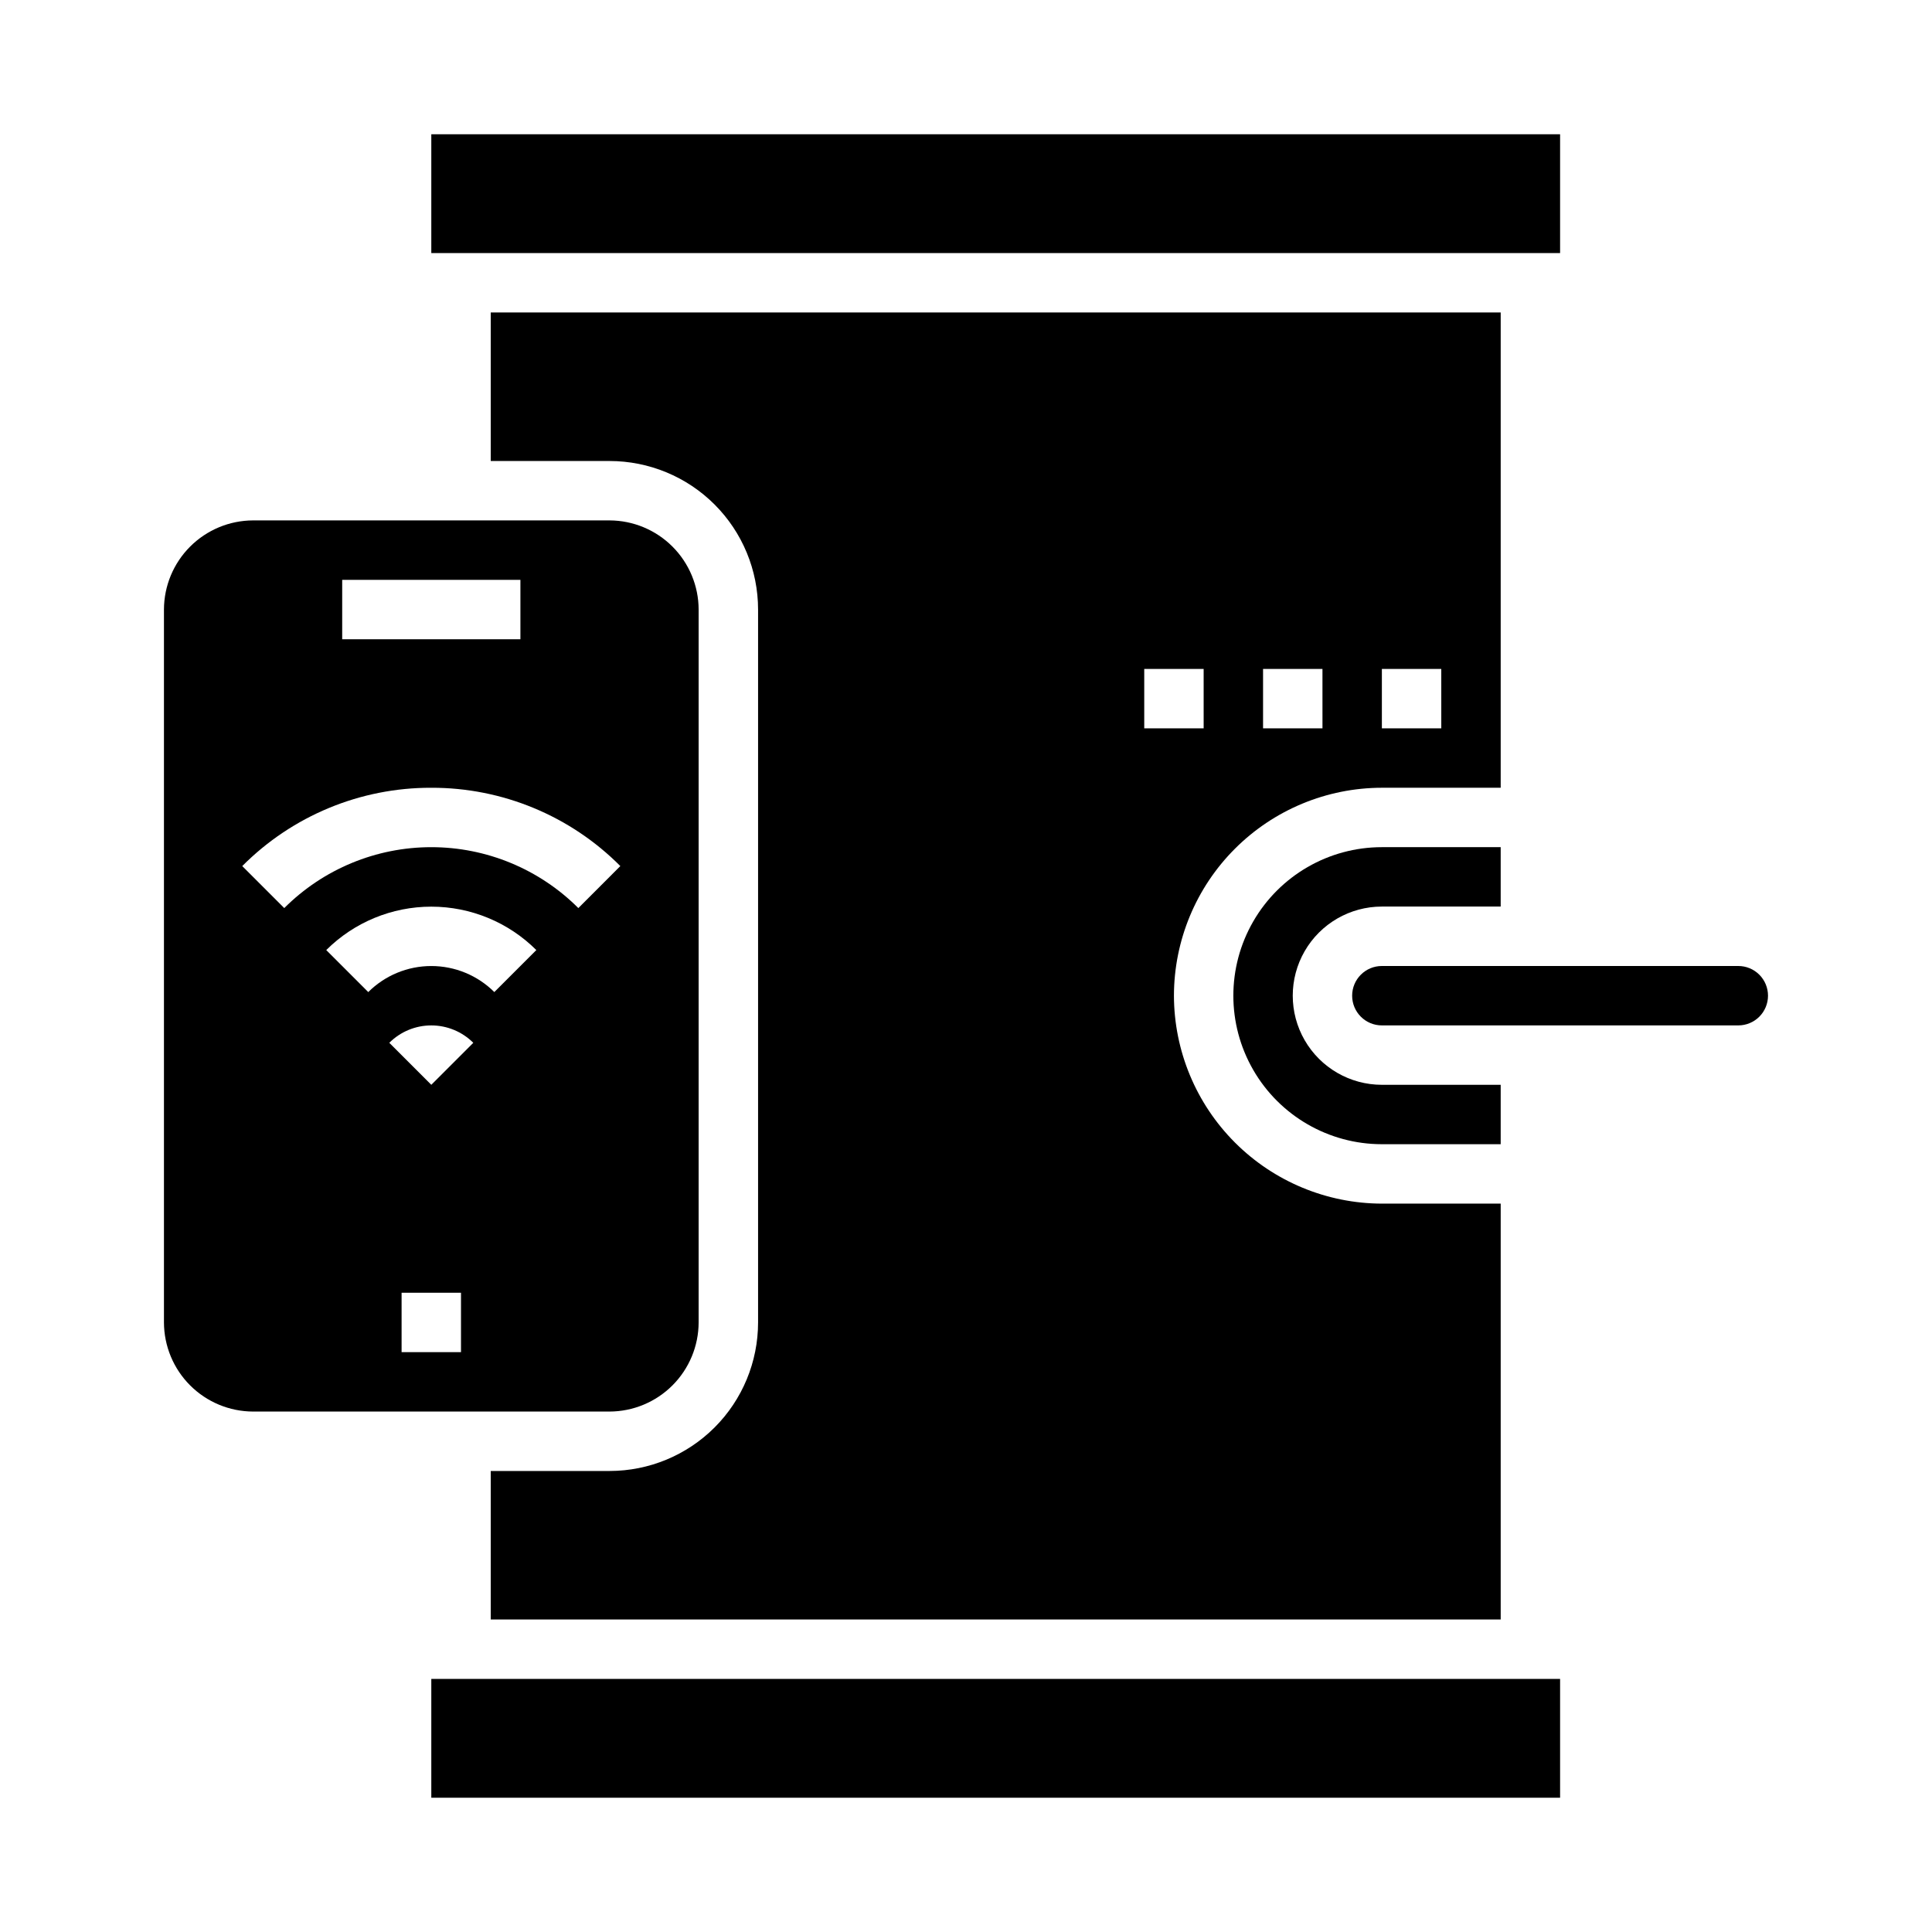 <?xml version="1.0" encoding="UTF-8"?>
<!-- Uploaded to: ICON Repo, www.svgrepo.com, Generator: ICON Repo Mixer Tools -->
<svg fill="#000000" width="800px" height="800px" version="1.1" viewBox="144 144 512 512" xmlns="http://www.w3.org/2000/svg">
 <g>
  <path d="m187.45 494.46c0.02 6.258 2.512 12.254 6.938 16.68s10.422 6.918 16.68 6.938h94.465c6.258-0.02 12.254-2.512 16.676-6.938 4.426-4.426 6.922-10.422 6.938-16.68v-188.93c-0.016-6.258-2.512-12.254-6.938-16.68-4.422-4.426-10.418-6.918-16.676-6.938h-94.465c-6.258 0.02-12.254 2.512-16.68 6.938s-6.918 10.422-6.938 16.68zm78.719 7.871-15.742 0.004v-15.746h15.742zm-7.871-70.848-11.133-11.133 0.004 0.004c2.953-2.953 6.957-4.609 11.129-4.609 4.176 0 8.18 1.656 11.133 4.609zm16.703-24.578 0.004 0.004c-4.438-4.422-10.445-6.902-16.707-6.902s-12.27 2.481-16.703 6.902l-11.133-11.133c7.391-7.367 17.402-11.504 27.836-11.504 10.438 0 20.445 4.137 27.836 11.504zm-40.316-109.24h47.23v15.742h-47.23zm23.617 55.105-0.004-0.004c18.801-0.051 36.84 7.422 50.098 20.75l-11.129 11.133c-10.336-10.336-24.352-16.141-38.969-16.141-14.613 0-28.633 5.805-38.965 16.141l-11.133-11.133c13.258-13.328 31.297-20.801 50.098-20.75z"/>
  <path d="m258.3 179.58h299.14v31.488h-299.14z"/>
  <path d="m510.21 384.25h31.488v-15.742h-31.488c-14.062 0-27.055 7.5-34.086 19.68-7.031 12.176-7.031 27.18 0 39.359 7.031 12.18 20.023 19.68 34.086 19.68h31.488v-15.742h-31.488c-8.438 0-16.234-4.504-20.453-11.809-4.219-7.309-4.219-16.309 0-23.617s12.016-11.809 20.453-11.809z"/>
  <path d="m258.3 588.93h299.14v31.488h-299.14z"/>
  <path d="m541.7 226.81h-267.65v39.359h31.488v0.004c10.438 0 20.449 4.144 27.832 11.527 7.379 7.379 11.527 17.391 11.527 27.832v188.93c0 10.441-4.148 20.453-11.527 27.832-7.383 7.383-17.395 11.531-27.832 11.531h-31.488v39.359h267.65v-110.21h-31.488c-14.605-0.035-28.602-5.852-38.93-16.18-10.324-10.324-16.141-24.32-16.176-38.926 0.02-14.609 5.828-28.617 16.16-38.945 10.328-10.332 24.336-16.145 38.945-16.16h31.488zm-78.719 110.21h-15.746v-15.746h15.742zm31.488 0h-15.746v-15.746h15.742zm31.488 0h-15.746v-15.746h15.742z"/>
  <path d="m612.54 407.87c0-2.09-0.828-4.09-2.305-5.566-1.477-1.477-3.481-2.305-5.566-2.305h-94.465c-4.348 0-7.871 3.523-7.871 7.871s3.523 7.871 7.871 7.871h94.465c2.086 0 4.09-0.828 5.566-2.305 1.477-1.477 2.305-3.481 2.305-5.566z"/>
 </g>
</svg>
